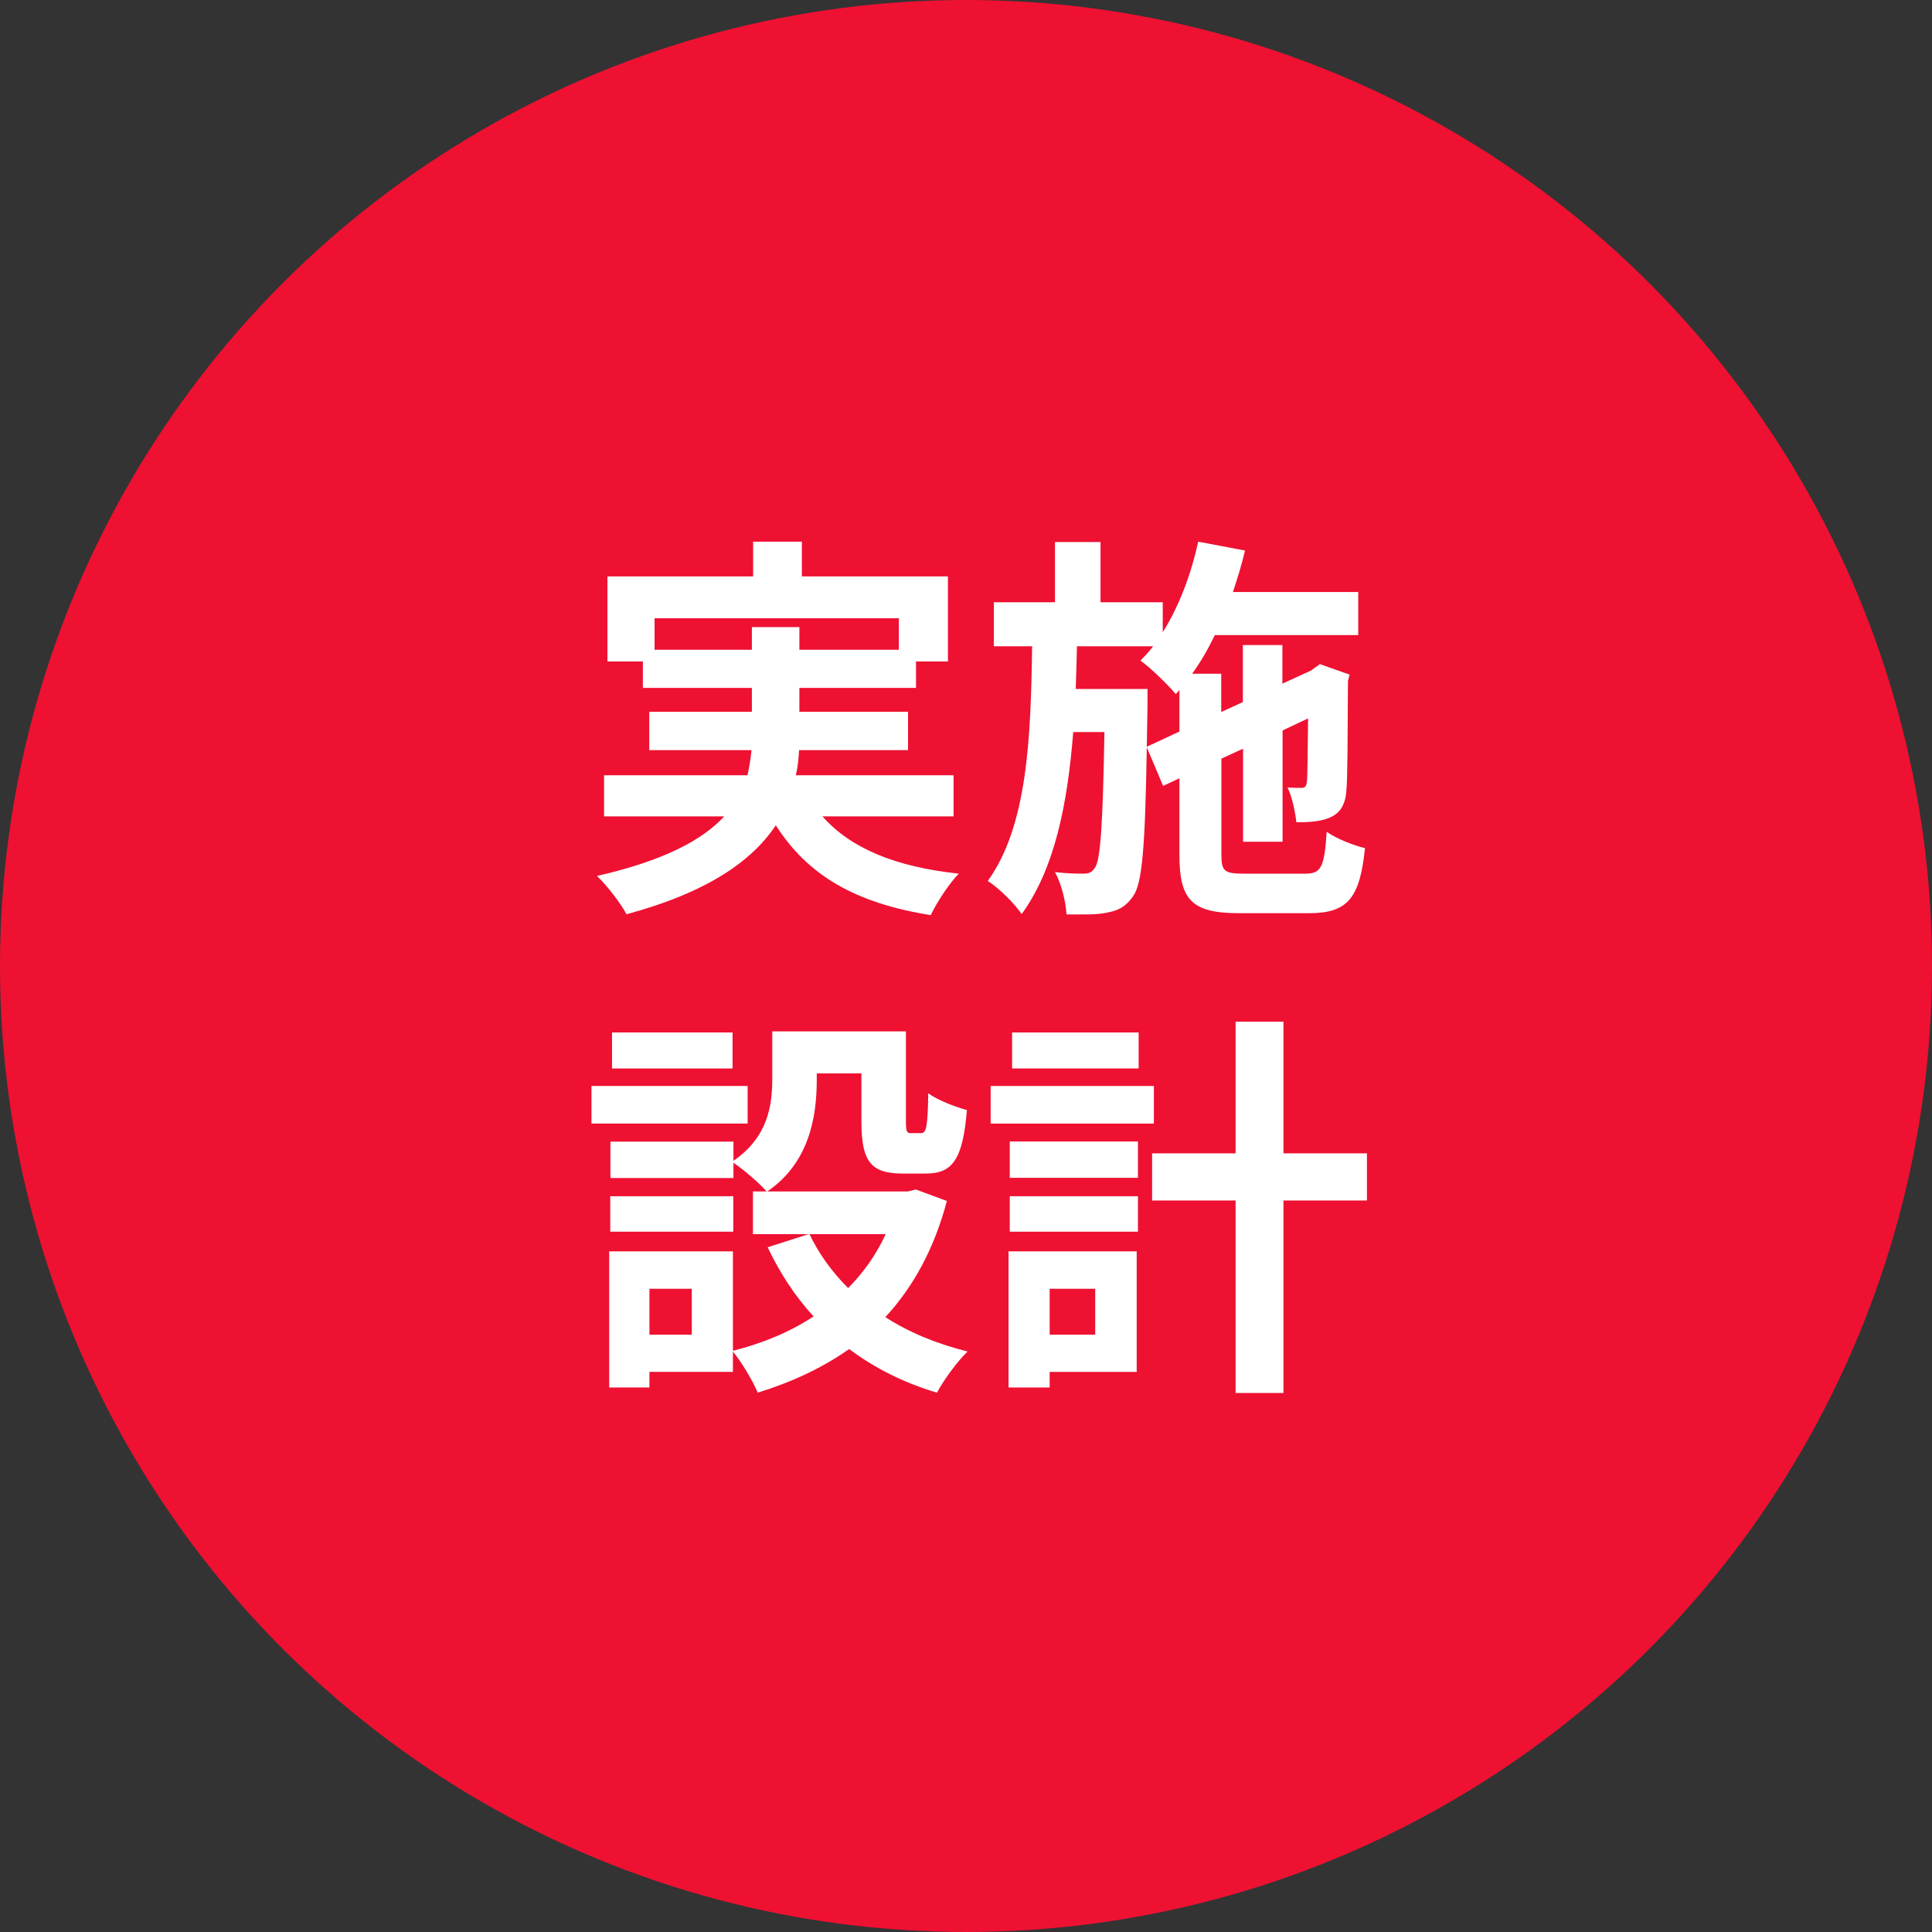 <?xml version="1.0" encoding="UTF-8"?><svg id="_イヤー_2" xmlns="http://www.w3.org/2000/svg" viewBox="0 0 109 109"><rect x="0" y="0" width="109" height="109" fill="#333333" stroke="none"/><defs><style>.cls-1{fill:#fff;}.cls-2{fill:#ee1132;}</style></defs><g id="contents"><g><circle class="cls-2" cx="54.5" cy="54.5" r="54.5"/><g><path class="cls-1" d="M46.41,46.07c1.6,1.8,4.12,2.84,7.68,3.22-.54,.56-1.24,1.62-1.58,2.34-4.28-.68-6.96-2.27-8.74-5.07-1.33,2-3.83,3.78-8.42,5.02-.32-.59-1.08-1.6-1.67-2.16,3.78-.86,5.95-2.03,7.18-3.36h-6.78v-2.32h8.09c.11-.47,.18-.95,.23-1.42h-5.77v-2.16h5.79v-1.35h-6.15v-1.49h-2v-4.8h8.22v-1.96h2.75v1.96h8.24v4.8h-1.8v1.49h-6.58v1.35h6.13v2.16h-6.15c-.02,.47-.07,.95-.18,1.42h8.9v2.32h-7.39Zm-3.99-9.41v-1.28h2.68v1.28h5.61v-1.78h-13.78v1.78h5.5Z"/><path class="cls-1" d="M73.66,49.29c.88,0,1.06-.38,1.19-2.36,.54,.38,1.51,.77,2.16,.92-.29,2.82-.97,3.67-3.15,3.67h-3.94c-2.66,0-3.38-.72-3.38-3.29v-4.32l-.92,.43-.92-2.18c-.09,5.52-.25,7.68-.77,8.4-.41,.59-.83,.81-1.44,.92-.56,.14-1.42,.11-2.32,.11-.04-.74-.29-1.73-.65-2.39,.7,.09,1.33,.09,1.62,.09s.47-.07,.65-.36c.29-.45,.43-2.34,.52-7.63h-1.76c-.32,4.05-1.04,7.7-2.91,10.27-.43-.63-1.26-1.44-1.91-1.87,2.23-3.09,2.43-8.04,2.5-13.24h-2.16v-2.48h3.45v-3.4h2.57v3.4h3.51v1.69c.92-1.46,1.6-3.27,2-5.11l2.64,.5c-.18,.79-.43,1.58-.68,2.34h7.07v2.43h-8.09c-.38,.79-.81,1.53-1.28,2.18h1.64v2.16l1.22-.56v-3.22h2.23v2.18l1.62-.74,.09-.07,.41-.29,1.67,.59-.09,.36c-.02,3.2-.02,5.5-.09,6.17-.05,.81-.36,1.31-.97,1.55-.54,.23-1.26,.25-1.85,.25-.07-.61-.25-1.46-.5-1.96,.27,.02,.59,.02,.77,.02s.29-.04,.32-.34c.04-.2,.04-1.44,.07-3.58l-1.44,.68v6.28h-2.23v-5.25l-1.22,.56v5.43c0,.92,.16,1.06,1.28,1.06h3.47Zm-7.12-8.02v-2.34l-.2,.23c-.43-.5-1.42-1.49-2-1.89,.25-.25,.5-.52,.72-.81h-4.3c-.02,.81-.04,1.62-.07,2.41h4.05v1.01l-.04,2.25,1.85-.86Z"/><path class="cls-1" d="M42.18,63.39h-8.81v-2.12h8.81v2.12Zm11.24,4.37c-.72,2.72-1.91,4.86-3.47,6.55,1.33,.86,2.91,1.51,4.64,1.94-.59,.56-1.35,1.62-1.73,2.32-1.89-.56-3.54-1.4-4.95-2.46-1.51,1.06-3.24,1.87-5.16,2.46-.27-.65-.9-1.71-1.4-2.32v1.15h-4.71v.88h-2.27v-7.68h6.98v5.61c1.69-.43,3.22-1.06,4.55-1.94-1.04-1.13-1.89-2.43-2.59-3.9l2.3-.74h-3.13v-2.41h.77c-.38-.45-1.33-1.26-1.87-1.62v.86h-6.94v-2.05h6.94v1.08c1.94-1.33,2.19-3.11,2.19-4.62v-2.68h7.54v5.04c0,.63,.05,.7,.29,.7h.56c.29,0,.38-.29,.41-2.25,.5,.38,1.53,.77,2.18,.95-.23,2.79-.81,3.58-2.32,3.58h-1.31c-1.8,0-2.32-.7-2.32-2.93v-2.72h-2.52v.38c0,2.12-.45,4.68-2.79,6.28h7.93l.45-.11,1.76,.65Zm-12.05,1.73h-6.94v-2h6.94v2Zm-.04-9.21h-6.8v-2.03h6.8v2.03Zm-2.3,12.43h-2.39v2.59h2.39v-2.59Zm6.64-3.08c.54,1.13,1.28,2.14,2.18,3.04,.88-.88,1.58-1.89,2.12-3.04h-4.3Z"/><path class="cls-1" d="M65.1,63.39h-9.21v-2.12h9.21v2.12Zm-.97,14.01h-4.91v.88h-2.32v-7.68h7.23v6.8Zm-7.16-13h7.23v2.05h-7.23v-2.05Zm0,3.09h7.23v2h-7.23v-2Zm7.27-7.21h-7.14v-2.03h7.14v2.03Zm-5.02,12.43v2.59h2.57v-2.59h-2.57Zm17.9-4.98h-4.71v10.86h-2.7v-10.86h-4.71v-2.66h4.71v-7.43h2.7v7.43h4.71v2.66Z"/></g></g></g></svg>